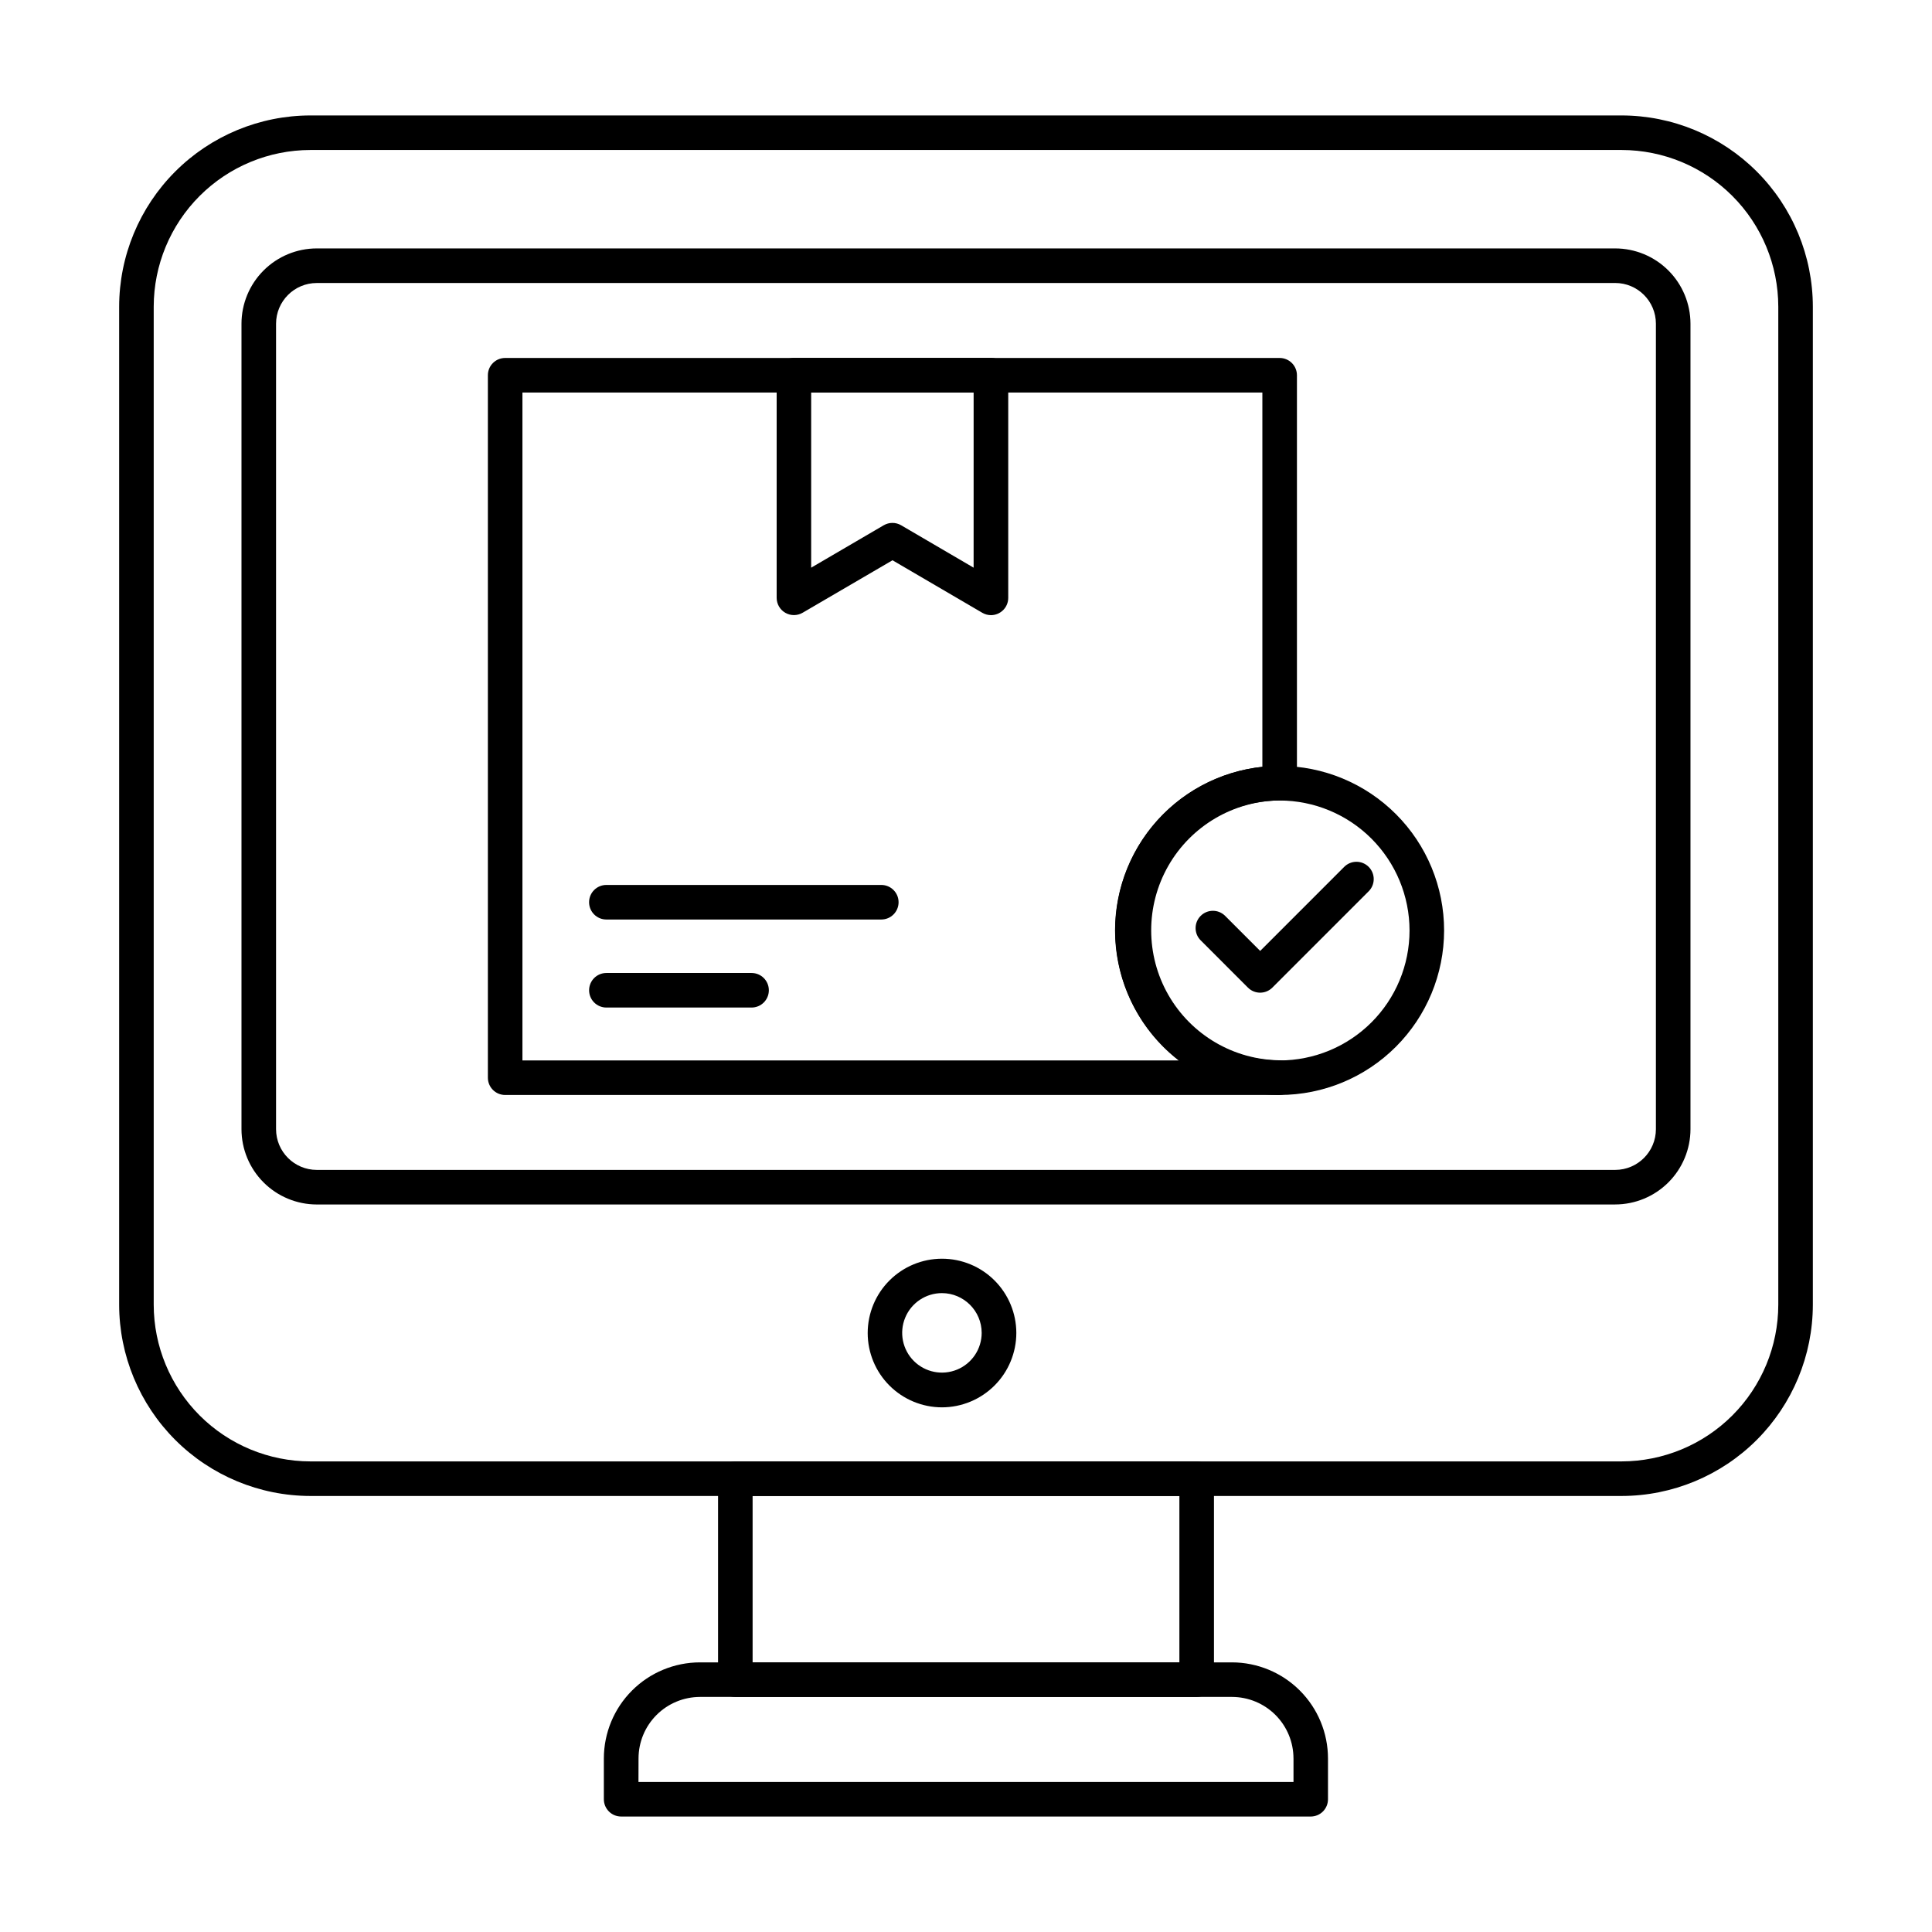 <?xml version="1.0" encoding="UTF-8"?>
<!-- Uploaded to: SVG Repo, www.svgrepo.com, Generator: SVG Repo Mixer Tools -->
<svg fill="#000000" width="800px" height="800px" version="1.1" viewBox="144 144 512 512" xmlns="http://www.w3.org/2000/svg">
 <g>
  <path d="m461.13 593.71h-122.26c-2.527 0-4.578-2.051-4.578-4.578v-53.258c0-2.527 2.051-4.578 4.578-4.578h122.26c1.215 0 2.379 0.48 3.238 1.34 0.859 0.859 1.344 2.023 1.344 3.238v53.258c0 1.215-0.484 2.379-1.344 3.238-0.859 0.859-2.023 1.34-3.238 1.34zm-117.68-9.16h113.1v-44.094h-113.1z"/>
  <path d="m573.74 540.45h-347.48c-13.438-0.02-26.32-5.363-35.82-14.863-9.5-9.504-14.848-22.387-14.863-35.82v-264.49c0.016-13.438 5.359-26.32 14.863-35.82 9.5-9.504 22.383-14.848 35.82-14.863h347.48c13.438 0.016 26.32 5.359 35.824 14.863 9.5 9.5 14.844 22.383 14.859 35.82v264.49c-0.016 13.434-5.363 26.316-14.863 35.82-9.5 9.5-22.383 14.844-35.82 14.863zm-347.48-356.7c-11.008 0.012-21.562 4.391-29.348 12.176-7.785 7.785-12.164 18.34-12.176 29.348v264.49c0.012 11.008 4.391 21.562 12.176 29.348 7.785 7.785 18.34 12.16 29.348 12.176h347.48c11.012-0.016 21.566-4.391 29.348-12.176 7.785-7.785 12.164-18.34 12.176-29.348v-264.49c-0.012-11.008-4.391-21.562-12.176-29.348-7.781-7.785-18.336-12.164-29.348-12.176z"/>
  <path d="m491.36 625.4h-182.75c-2.531 0-4.582-2.051-4.582-4.578v-10.82c0.008-6.746 2.691-13.219 7.461-17.988 4.769-4.773 11.238-7.457 17.988-7.469h141.01c6.746 0.012 13.215 2.695 17.988 7.469 4.769 4.769 7.453 11.242 7.457 17.988v10.82c0 1.215-0.48 2.379-1.34 3.238-0.859 0.859-2.023 1.34-3.238 1.34zm-178.16-9.16h173.59v-6.238h-0.004c-0.004-4.32-1.719-8.461-4.773-11.516-3.055-3.055-7.191-4.773-11.512-4.781h-141c-4.316 0.008-8.457 1.727-11.512 4.781-3.055 3.055-4.769 7.195-4.773 11.516z"/>
  <path d="m572.04 463.2h-344.09c-5.289-0.004-10.363-2.109-14.102-5.848-3.742-3.742-5.844-8.812-5.852-14.102v-213.47c0.008-5.289 2.113-10.359 5.852-14.098 3.742-3.742 8.812-5.844 14.102-5.848h344.09c5.289 0.004 10.359 2.106 14.102 5.848 3.738 3.738 5.844 8.809 5.852 14.098v213.46c-0.004 5.289-2.109 10.359-5.848 14.102-3.742 3.742-8.812 5.848-14.105 5.852zm-344.09-244.2c-5.957 0.004-10.781 4.828-10.793 10.785v213.46c0.008 5.957 4.832 10.785 10.793 10.793h344.09c5.957-0.008 10.785-4.832 10.793-10.789v-213.47c-0.012-5.957-4.836-10.781-10.793-10.785z"/>
  <path d="m393.62 516.96c-5.219-0.008-10.223-2.086-13.914-5.781-3.688-3.691-5.758-8.699-5.758-13.922 0.004-5.219 2.078-10.227 5.769-13.918s8.699-5.766 13.918-5.769c5.223 0 10.23 2.07 13.922 5.758 3.695 3.691 5.773 8.695 5.781 13.914-0.004 5.231-2.082 10.242-5.781 13.938-3.695 3.695-8.707 5.777-13.938 5.781zm0-30.27c-4.258 0-8.102 2.566-9.73 6.5-1.633 3.938-0.73 8.469 2.281 11.48 3.016 3.016 7.547 3.914 11.48 2.285 3.938-1.629 6.504-5.473 6.504-9.734-0.016-5.809-4.723-10.516-10.535-10.531z"/>
  <path d="m483.12 434.18h-205.25c-2.531 0-4.578-2.051-4.578-4.578v-186.16c0-2.527 2.047-4.578 4.578-4.578h205.25c1.215 0 2.383 0.484 3.238 1.34 0.859 0.859 1.344 2.027 1.344 3.238v108.09c0 1.215-0.484 2.379-1.344 3.238-0.855 0.859-2.023 1.34-3.238 1.34-12.207 0.141-23.43 6.734-29.496 17.332-6.062 10.602-6.062 23.617 0 34.215 6.066 10.598 17.289 17.191 29.496 17.332 2.531 0 4.582 2.051 4.582 4.582 0 2.527-2.051 4.578-4.582 4.578zm-200.67-9.16h173.97c-9.215-7.148-15.184-17.691-16.566-29.273-1.387-11.578 1.926-23.23 9.199-32.352 7.269-9.117 17.891-14.945 29.488-16.176v-99.191h-196.09z"/>
  <path d="m406.6 307.02c-0.805-0.004-1.594-0.223-2.289-0.629l-23.789-13.914-23.809 13.902c-1.414 0.828-3.168 0.836-4.59 0.02s-2.301-2.332-2.301-3.973v-59c0-2.531 2.051-4.582 4.578-4.582h52.215c1.215 0 2.379 0.484 3.238 1.344 0.859 0.855 1.34 2.023 1.34 3.238v59.012c0 1.215-0.48 2.383-1.34 3.238-0.859 0.859-2.023 1.344-3.238 1.344zm-47.633-59v46.422l19.223-11.238c1.43-0.836 3.199-0.836 4.625 0l19.203 11.234 0.004-46.434z"/>
  <path d="m377.55 387.68h-72.859c-2.527 0-4.578-2.051-4.578-4.582 0-2.527 2.051-4.578 4.578-4.578h72.859c2.531 0 4.582 2.051 4.582 4.578 0 2.531-2.051 4.582-4.582 4.582z"/>
  <path d="m343.17 411.01h-38.473c-2.527 0-4.578-2.047-4.578-4.578s2.051-4.582 4.578-4.582h38.473c2.531 0 4.582 2.051 4.582 4.582s-2.051 4.578-4.582 4.578z"/>
  <path d="m483.12 434.18c-11.566 0.008-22.66-4.582-30.844-12.762-8.18-8.176-12.777-19.266-12.781-30.832 0-11.57 4.594-22.664 12.773-30.84 8.18-8.18 19.273-12.773 30.84-12.77 11.566 0 22.66 4.602 30.836 12.785 8.176 8.18 12.766 19.277 12.758 30.844-0.016 11.555-4.609 22.629-12.781 30.801-8.168 8.168-19.246 12.762-30.801 12.773zm0-78.039c-9.133-0.008-17.895 3.617-24.359 10.07-6.465 6.457-10.098 15.215-10.105 24.348-0.004 9.137 3.617 17.898 10.074 24.363 6.453 6.461 15.211 10.098 24.348 10.102 9.133 0.008 17.895-3.617 24.359-10.07s10.098-15.215 10.105-24.348c-0.004-9.133-3.629-17.891-10.082-24.352-6.453-6.461-15.207-10.098-24.34-10.113z"/>
  <path d="m477.96 407.07c-1.219 0-2.383-0.48-3.242-1.34l-12.527-12.531c-1.793-1.789-1.793-4.691-0.004-6.481 1.789-1.793 4.688-1.793 6.481-0.008l9.293 9.293 22.219-22.223c0.852-0.883 2.023-1.387 3.254-1.398 1.227-0.008 2.41 0.473 3.277 1.344 0.867 0.867 1.352 2.051 1.34 3.277-0.008 1.23-0.512 2.402-1.395 3.254l-25.457 25.461c-0.859 0.863-2.023 1.348-3.238 1.352z"/>
 </g>
</svg>